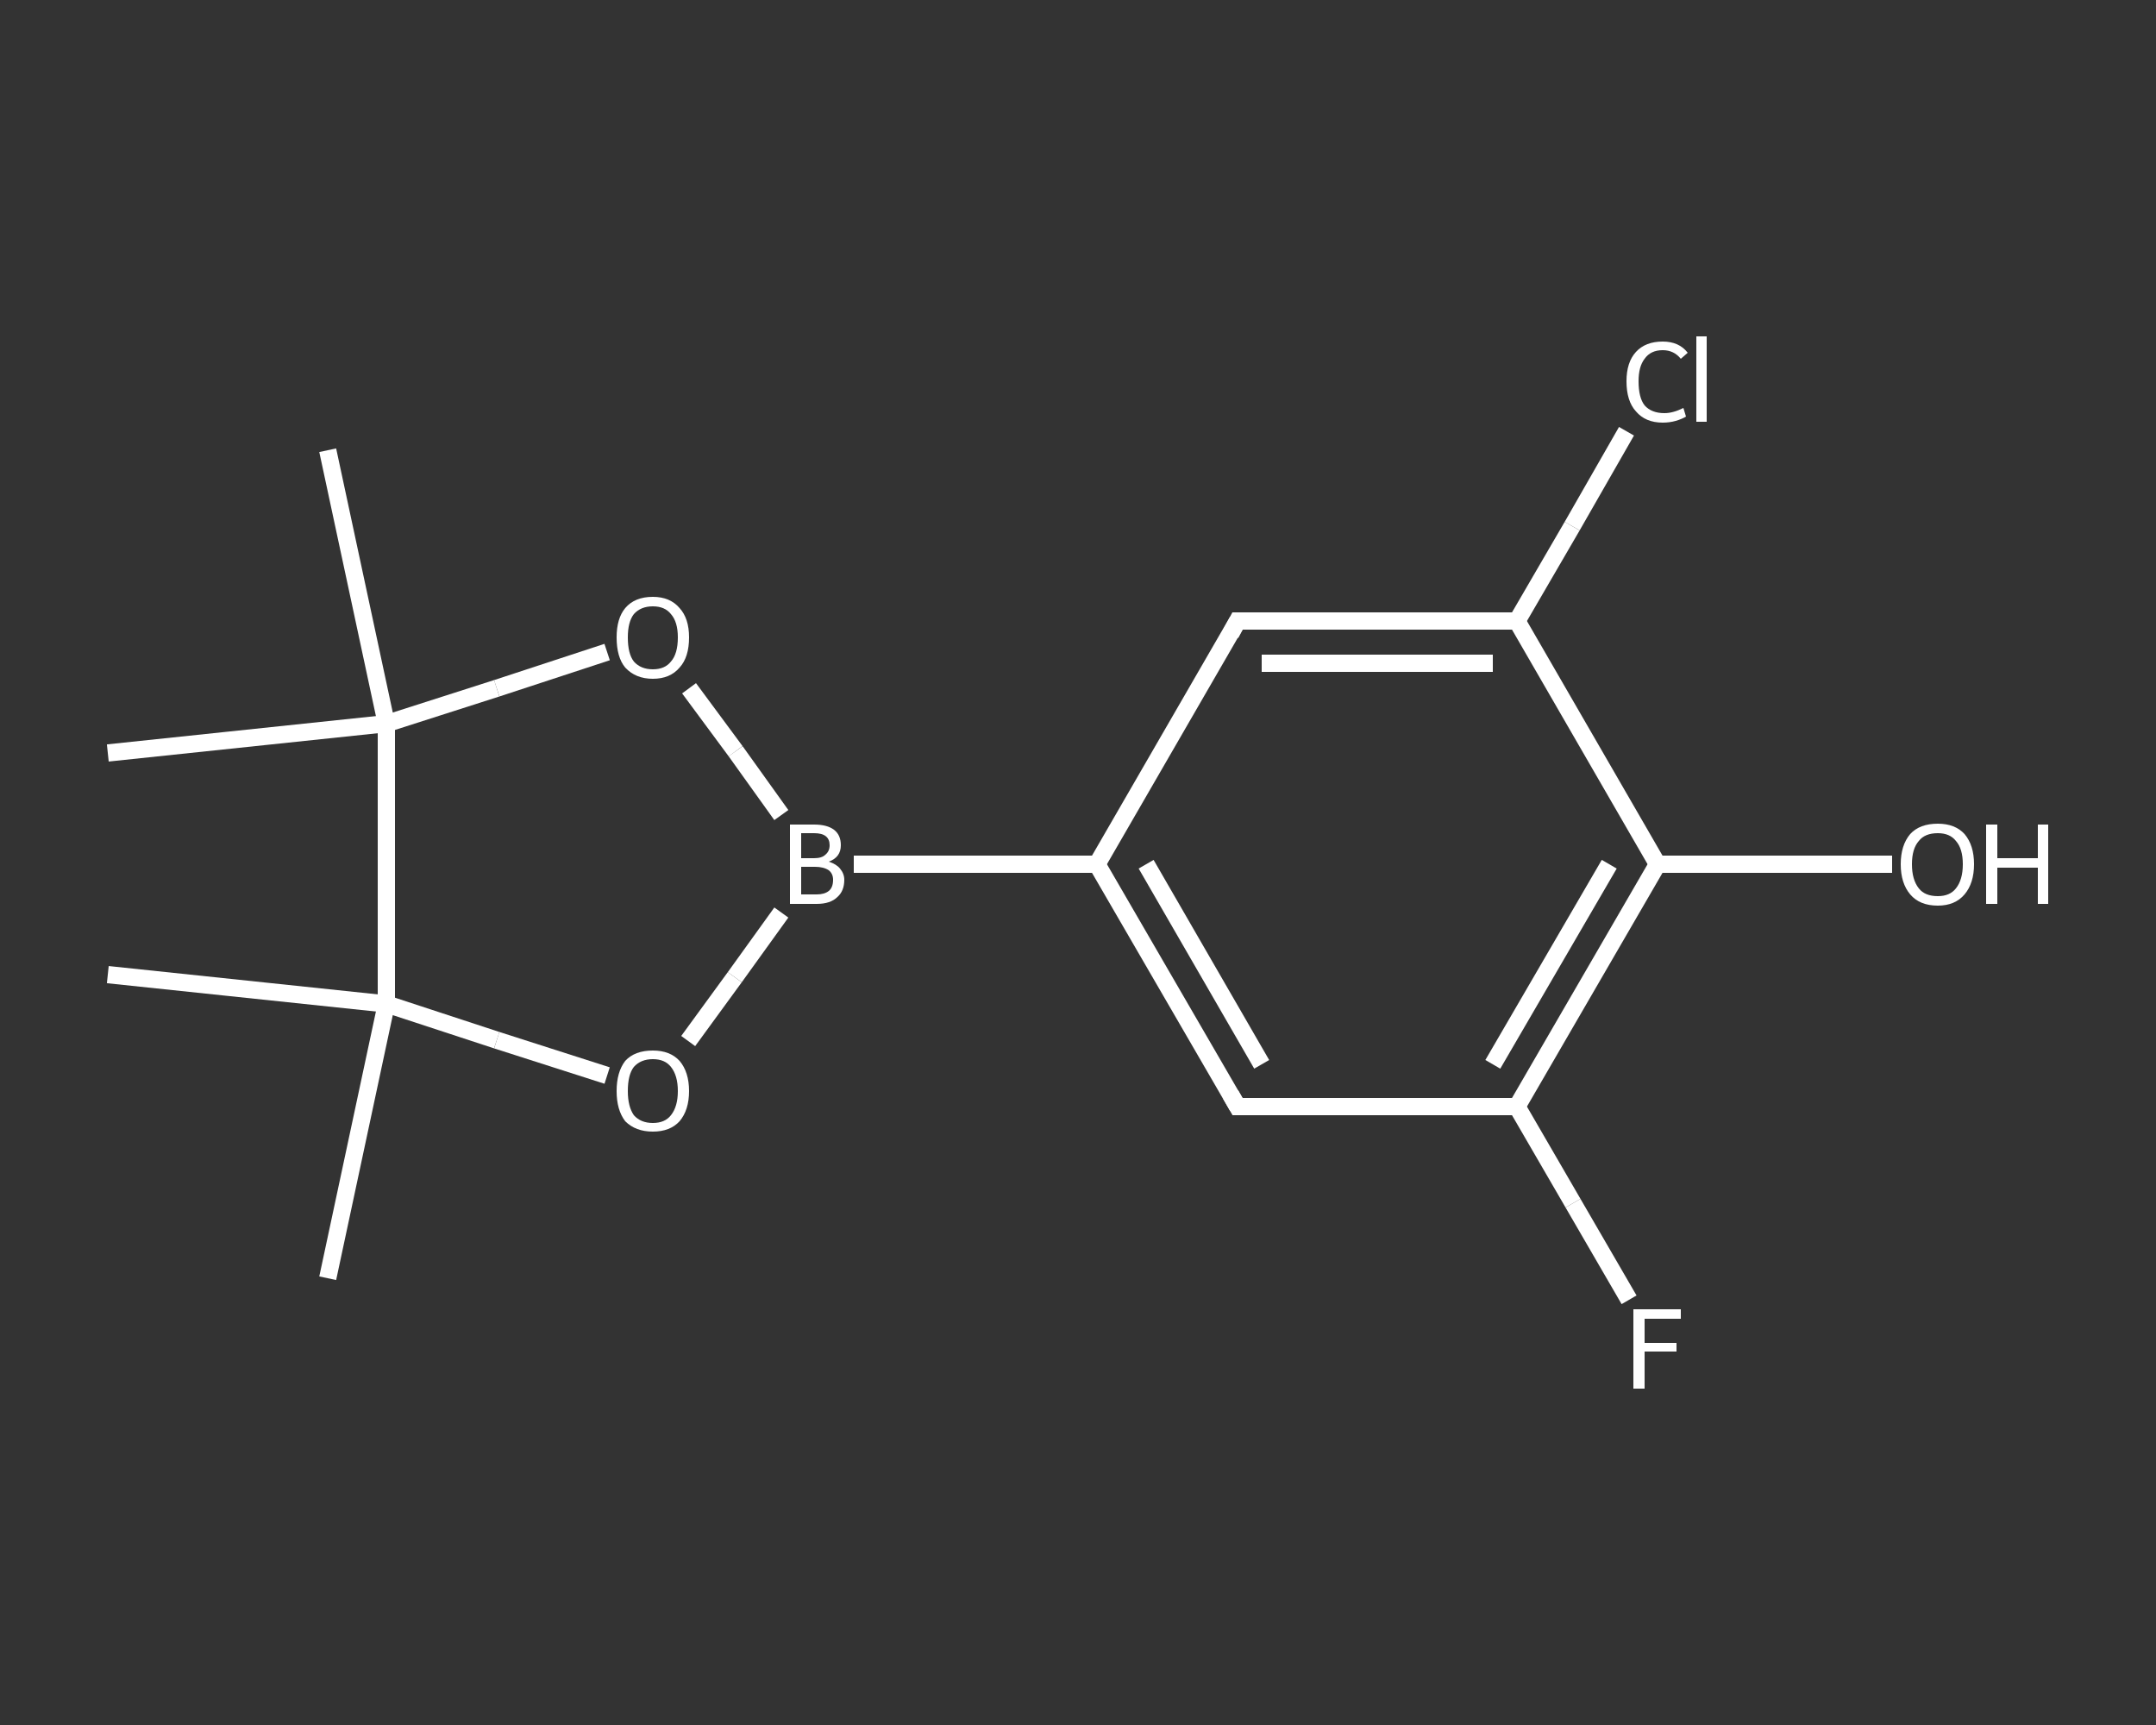<?xml version='1.0' encoding='iso-8859-1'?>
<svg version='1.1' baseProfile='full'
              xmlns='http://www.w3.org/2000/svg'
                      xmlns:rdkit='http://www.rdkit.org/xml'
                      xmlns:xlink='http://www.w3.org/1999/xlink'
                  xml:space='preserve'
width='250px' height='200px' viewBox='0 0 250 200'>
<rect x="0" y="0" width="250" height="200" fill="#333333" stroke="none"/>
<!-- END OF HEADER -->
<rect style='opacity:1.0;fill:transparent;stroke:none' width='250.0' height='200.0' x='0.0' y='0.0'> </rect>
<path class='bond-0 atom-0 atom-1' d='M 38.0,148.2 L 44.8,116.4' style='fill:none;fill-rule:evenodd;stroke:#FFFFFF;stroke-width:2.0px;stroke-linecap:butt;stroke-linejoin:miter;stroke-opacity:1' />
<path class='bond-1 atom-1 atom-2' d='M 44.8,116.4 L 12.5,113.0' style='fill:none;fill-rule:evenodd;stroke:#FFFFFF;stroke-width:2.0px;stroke-linecap:butt;stroke-linejoin:miter;stroke-opacity:1' />
<path class='bond-2 atom-1 atom-3' d='M 44.8,116.4 L 57.6,120.6' style='fill:none;fill-rule:evenodd;stroke:#FFFFFF;stroke-width:2.0px;stroke-linecap:butt;stroke-linejoin:miter;stroke-opacity:1' />
<path class='bond-2 atom-1 atom-3' d='M 57.6,120.6 L 70.4,124.7' style='fill:none;fill-rule:evenodd;stroke:#FFFFFF;stroke-width:2.0px;stroke-linecap:butt;stroke-linejoin:miter;stroke-opacity:1' />
<path class='bond-3 atom-3 atom-4' d='M 79.8,120.7 L 85.2,113.3' style='fill:none;fill-rule:evenodd;stroke:#FFFFFF;stroke-width:2.0px;stroke-linecap:butt;stroke-linejoin:miter;stroke-opacity:1' />
<path class='bond-3 atom-3 atom-4' d='M 85.2,113.3 L 90.6,105.8' style='fill:none;fill-rule:evenodd;stroke:#FFFFFF;stroke-width:2.0px;stroke-linecap:butt;stroke-linejoin:miter;stroke-opacity:1' />
<path class='bond-4 atom-4 atom-5' d='M 99.0,100.2 L 127.2,100.2' style='fill:none;fill-rule:evenodd;stroke:#FFFFFF;stroke-width:2.0px;stroke-linecap:butt;stroke-linejoin:miter;stroke-opacity:1' />
<path class='bond-5 atom-5 atom-6' d='M 127.2,100.2 L 143.5,128.3' style='fill:none;fill-rule:evenodd;stroke:#FFFFFF;stroke-width:2.0px;stroke-linecap:butt;stroke-linejoin:miter;stroke-opacity:1' />
<path class='bond-5 atom-5 atom-6' d='M 132.9,100.2 L 146.3,123.4' style='fill:none;fill-rule:evenodd;stroke:#FFFFFF;stroke-width:2.0px;stroke-linecap:butt;stroke-linejoin:miter;stroke-opacity:1' />
<path class='bond-6 atom-6 atom-7' d='M 143.5,128.3 L 175.9,128.3' style='fill:none;fill-rule:evenodd;stroke:#FFFFFF;stroke-width:2.0px;stroke-linecap:butt;stroke-linejoin:miter;stroke-opacity:1' />
<path class='bond-7 atom-7 atom-8' d='M 175.9,128.3 L 182.4,139.5' style='fill:none;fill-rule:evenodd;stroke:#FFFFFF;stroke-width:2.0px;stroke-linecap:butt;stroke-linejoin:miter;stroke-opacity:1' />
<path class='bond-7 atom-7 atom-8' d='M 182.4,139.5 L 188.9,150.7' style='fill:none;fill-rule:evenodd;stroke:#FFFFFF;stroke-width:2.0px;stroke-linecap:butt;stroke-linejoin:miter;stroke-opacity:1' />
<path class='bond-8 atom-7 atom-9' d='M 175.9,128.3 L 192.2,100.2' style='fill:none;fill-rule:evenodd;stroke:#FFFFFF;stroke-width:2.0px;stroke-linecap:butt;stroke-linejoin:miter;stroke-opacity:1' />
<path class='bond-8 atom-7 atom-9' d='M 173.1,123.4 L 186.6,100.2' style='fill:none;fill-rule:evenodd;stroke:#FFFFFF;stroke-width:2.0px;stroke-linecap:butt;stroke-linejoin:miter;stroke-opacity:1' />
<path class='bond-9 atom-9 atom-10' d='M 192.2,100.2 L 205.8,100.2' style='fill:none;fill-rule:evenodd;stroke:#FFFFFF;stroke-width:2.0px;stroke-linecap:butt;stroke-linejoin:miter;stroke-opacity:1' />
<path class='bond-9 atom-9 atom-10' d='M 205.8,100.2 L 219.4,100.2' style='fill:none;fill-rule:evenodd;stroke:#FFFFFF;stroke-width:2.0px;stroke-linecap:butt;stroke-linejoin:miter;stroke-opacity:1' />
<path class='bond-10 atom-9 atom-11' d='M 192.2,100.2 L 175.9,72.0' style='fill:none;fill-rule:evenodd;stroke:#FFFFFF;stroke-width:2.0px;stroke-linecap:butt;stroke-linejoin:miter;stroke-opacity:1' />
<path class='bond-11 atom-11 atom-12' d='M 175.9,72.0 L 182.3,61.0' style='fill:none;fill-rule:evenodd;stroke:#FFFFFF;stroke-width:2.0px;stroke-linecap:butt;stroke-linejoin:miter;stroke-opacity:1' />
<path class='bond-11 atom-11 atom-12' d='M 182.3,61.0 L 188.6,50.0' style='fill:none;fill-rule:evenodd;stroke:#FFFFFF;stroke-width:2.0px;stroke-linecap:butt;stroke-linejoin:miter;stroke-opacity:1' />
<path class='bond-12 atom-11 atom-13' d='M 175.9,72.0 L 143.5,72.0' style='fill:none;fill-rule:evenodd;stroke:#FFFFFF;stroke-width:2.0px;stroke-linecap:butt;stroke-linejoin:miter;stroke-opacity:1' />
<path class='bond-12 atom-11 atom-13' d='M 173.1,76.9 L 146.3,76.9' style='fill:none;fill-rule:evenodd;stroke:#FFFFFF;stroke-width:2.0px;stroke-linecap:butt;stroke-linejoin:miter;stroke-opacity:1' />
<path class='bond-13 atom-4 atom-14' d='M 90.6,94.5 L 85.3,87.1' style='fill:none;fill-rule:evenodd;stroke:#FFFFFF;stroke-width:2.0px;stroke-linecap:butt;stroke-linejoin:miter;stroke-opacity:1' />
<path class='bond-13 atom-4 atom-14' d='M 85.3,87.1 L 79.9,79.8' style='fill:none;fill-rule:evenodd;stroke:#FFFFFF;stroke-width:2.0px;stroke-linecap:butt;stroke-linejoin:miter;stroke-opacity:1' />
<path class='bond-14 atom-14 atom-15' d='M 70.4,75.6 L 57.6,79.8' style='fill:none;fill-rule:evenodd;stroke:#FFFFFF;stroke-width:2.0px;stroke-linecap:butt;stroke-linejoin:miter;stroke-opacity:1' />
<path class='bond-14 atom-14 atom-15' d='M 57.6,79.8 L 44.8,83.9' style='fill:none;fill-rule:evenodd;stroke:#FFFFFF;stroke-width:2.0px;stroke-linecap:butt;stroke-linejoin:miter;stroke-opacity:1' />
<path class='bond-15 atom-15 atom-16' d='M 44.8,83.9 L 12.5,87.3' style='fill:none;fill-rule:evenodd;stroke:#FFFFFF;stroke-width:2.0px;stroke-linecap:butt;stroke-linejoin:miter;stroke-opacity:1' />
<path class='bond-16 atom-15 atom-17' d='M 44.8,83.9 L 38.0,52.2' style='fill:none;fill-rule:evenodd;stroke:#FFFFFF;stroke-width:2.0px;stroke-linecap:butt;stroke-linejoin:miter;stroke-opacity:1' />
<path class='bond-17 atom-15 atom-1' d='M 44.8,83.9 L 44.8,116.4' style='fill:none;fill-rule:evenodd;stroke:#FFFFFF;stroke-width:2.0px;stroke-linecap:butt;stroke-linejoin:miter;stroke-opacity:1' />
<path class='bond-18 atom-13 atom-5' d='M 143.5,72.0 L 127.2,100.2' style='fill:none;fill-rule:evenodd;stroke:#FFFFFF;stroke-width:2.0px;stroke-linecap:butt;stroke-linejoin:miter;stroke-opacity:1' />
<path d='M 142.7,126.9 L 143.5,128.3 L 145.1,128.3' style='fill:none;stroke:#FFFFFF;stroke-width:2.0px;stroke-linecap:butt;stroke-linejoin:miter;stroke-opacity:1;' />
<path d='M 145.1,72.0 L 143.5,72.0 L 142.7,73.5' style='fill:none;stroke:#FFFFFF;stroke-width:2.0px;stroke-linecap:butt;stroke-linejoin:miter;stroke-opacity:1;' />
<path class='atom-3' d='M 71.5 126.5
Q 71.5 124.3, 72.5 123.0
Q 73.6 121.8, 75.7 121.8
Q 77.7 121.8, 78.8 123.0
Q 79.9 124.3, 79.9 126.5
Q 79.9 128.7, 78.8 130.0
Q 77.7 131.2, 75.7 131.2
Q 73.7 131.2, 72.5 130.0
Q 71.5 128.7, 71.5 126.5
M 75.7 130.2
Q 77.1 130.2, 77.8 129.3
Q 78.6 128.3, 78.6 126.5
Q 78.6 124.7, 77.8 123.7
Q 77.1 122.8, 75.7 122.8
Q 74.3 122.8, 73.5 123.7
Q 72.8 124.6, 72.8 126.5
Q 72.8 128.3, 73.5 129.3
Q 74.3 130.2, 75.7 130.2
' fill='#FFFFFF'/>
<path class='atom-4' d='M 96.1 99.9
Q 97.0 100.2, 97.4 100.7
Q 97.9 101.3, 97.9 102.0
Q 97.9 103.3, 97.1 104.0
Q 96.3 104.8, 94.7 104.8
L 91.6 104.8
L 91.6 95.6
L 94.4 95.6
Q 95.9 95.6, 96.7 96.2
Q 97.5 96.8, 97.5 98.0
Q 97.5 99.4, 96.1 99.9
M 92.9 96.6
L 92.9 99.5
L 94.4 99.5
Q 95.3 99.5, 95.7 99.1
Q 96.2 98.7, 96.2 98.0
Q 96.2 96.6, 94.4 96.6
L 92.9 96.6
M 94.7 103.7
Q 95.6 103.7, 96.1 103.3
Q 96.6 102.9, 96.6 102.0
Q 96.6 101.3, 96.1 100.9
Q 95.5 100.5, 94.5 100.5
L 92.9 100.5
L 92.9 103.7
L 94.7 103.7
' fill='#FFFFFF'/>
<path class='atom-8' d='M 189.4 151.8
L 194.9 151.8
L 194.9 152.9
L 190.7 152.9
L 190.7 155.7
L 194.4 155.7
L 194.4 156.7
L 190.7 156.7
L 190.7 161.0
L 189.4 161.0
L 189.4 151.8
' fill='#FFFFFF'/>
<path class='atom-10' d='M 220.4 100.2
Q 220.4 98.0, 221.5 96.7
Q 222.6 95.5, 224.7 95.5
Q 226.7 95.5, 227.8 96.7
Q 228.9 98.0, 228.9 100.2
Q 228.9 102.4, 227.8 103.7
Q 226.7 105.0, 224.7 105.0
Q 222.6 105.0, 221.5 103.7
Q 220.4 102.4, 220.4 100.2
M 224.7 103.9
Q 226.1 103.9, 226.8 103.0
Q 227.6 102.0, 227.6 100.2
Q 227.6 98.4, 226.8 97.5
Q 226.1 96.6, 224.7 96.6
Q 223.2 96.6, 222.5 97.5
Q 221.7 98.4, 221.7 100.2
Q 221.7 102.0, 222.5 103.0
Q 223.2 103.9, 224.7 103.9
' fill='#FFFFFF'/>
<path class='atom-10' d='M 230.3 95.6
L 231.6 95.6
L 231.6 99.5
L 236.3 99.5
L 236.3 95.6
L 237.5 95.6
L 237.5 104.8
L 236.3 104.8
L 236.3 100.6
L 231.6 100.6
L 231.6 104.8
L 230.3 104.8
L 230.3 95.6
' fill='#FFFFFF'/>
<path class='atom-12' d='M 188.6 44.2
Q 188.6 42.0, 189.7 40.8
Q 190.8 39.6, 192.8 39.6
Q 194.7 39.6, 195.7 40.9
L 194.9 41.6
Q 194.1 40.6, 192.8 40.6
Q 191.4 40.6, 190.7 41.6
Q 190.0 42.5, 190.0 44.2
Q 190.0 46.1, 190.7 47.0
Q 191.5 47.9, 193.0 47.9
Q 194.0 47.9, 195.2 47.3
L 195.5 48.3
Q 195.0 48.6, 194.3 48.8
Q 193.6 49.0, 192.8 49.0
Q 190.8 49.0, 189.7 47.7
Q 188.6 46.5, 188.6 44.2
' fill='#FFFFFF'/>
<path class='atom-12' d='M 196.7 39.0
L 197.9 39.0
L 197.9 48.9
L 196.7 48.9
L 196.7 39.0
' fill='#FFFFFF'/>
<path class='atom-14' d='M 71.5 73.9
Q 71.5 71.7, 72.5 70.5
Q 73.6 69.2, 75.7 69.2
Q 77.7 69.2, 78.8 70.5
Q 79.9 71.7, 79.9 73.9
Q 79.9 76.2, 78.8 77.4
Q 77.7 78.7, 75.7 78.7
Q 73.7 78.7, 72.5 77.4
Q 71.5 76.2, 71.5 73.9
M 75.7 77.6
Q 77.1 77.6, 77.8 76.7
Q 78.6 75.8, 78.6 73.9
Q 78.6 72.1, 77.8 71.2
Q 77.1 70.3, 75.7 70.3
Q 74.3 70.3, 73.5 71.2
Q 72.8 72.1, 72.8 73.9
Q 72.8 75.8, 73.5 76.7
Q 74.3 77.6, 75.7 77.6
' fill='#FFFFFF'/>
</svg>
